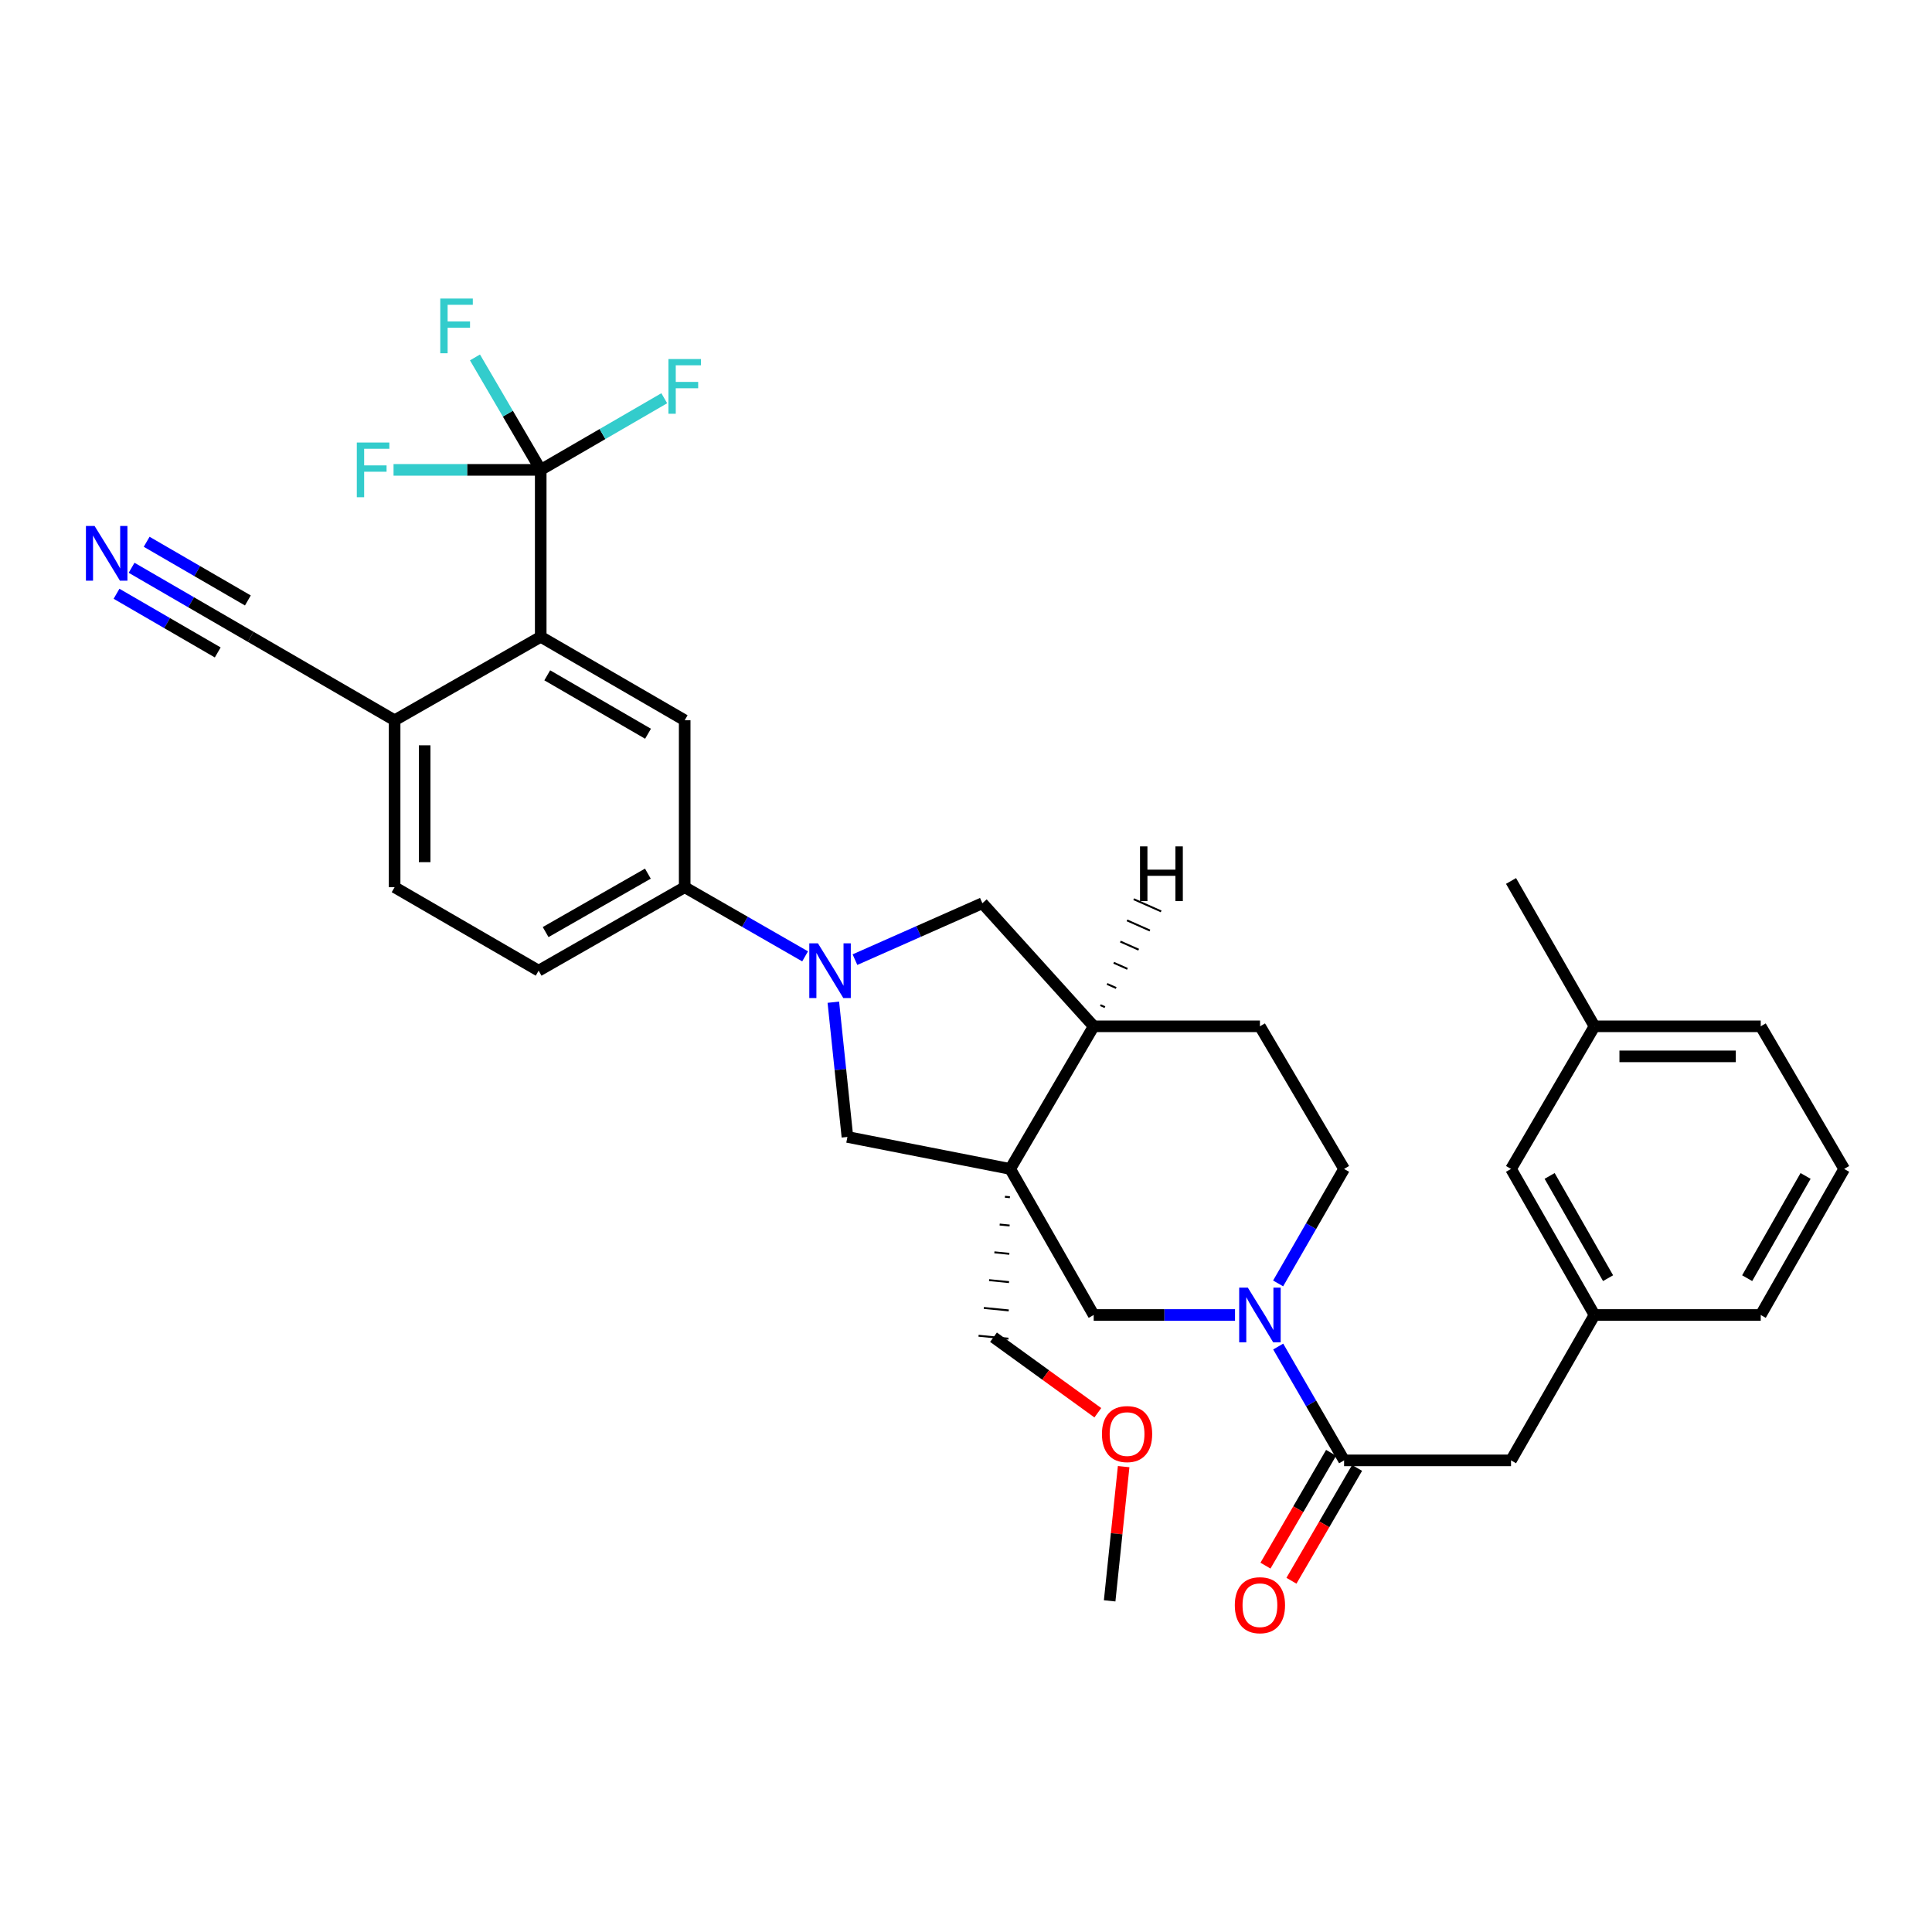 <?xml version='1.0' encoding='iso-8859-1'?>
<svg version='1.1' baseProfile='full'
              xmlns='http://www.w3.org/2000/svg'
                      xmlns:rdkit='http://www.rdkit.org/xml'
                      xmlns:xlink='http://www.w3.org/1999/xlink'
                  xml:space='preserve'
width='1000px' height='1000px' viewBox='0 0 1000 1000'>
<!-- END OF HEADER -->
<rect style='opacity:1.0;fill:#FFFFFF;stroke:none' width='1000' height='1000' x='0' y='0'> </rect>
<path class='bond-5' d='M 522.878,605.037 L 438.623,588.483' style='fill:none;fill-rule:evenodd;stroke:#000000;stroke-width:6px;stroke-linecap:butt;stroke-linejoin:miter;stroke-opacity:1' />
<path class='bond-6' d='M 522.878,605.037 L 566.094,680.635' style='fill:none;fill-rule:evenodd;stroke:#000000;stroke-width:6px;stroke-linecap:butt;stroke-linejoin:miter;stroke-opacity:1' />
<path class='bond-9' d='M 522.878,605.037 L 566.094,531.219' style='fill:none;fill-rule:evenodd;stroke:#000000;stroke-width:6px;stroke-linecap:butt;stroke-linejoin:miter;stroke-opacity:1' />
<path class='bond-24' d='M 520.148,619.427 L 522.728,619.683' style='fill:none;fill-rule:evenodd;stroke:#000000;stroke-width:1.0px;stroke-linecap:butt;stroke-linejoin:miter;stroke-opacity:1' />
<path class='bond-24' d='M 517.419,633.817 L 522.577,634.328' style='fill:none;fill-rule:evenodd;stroke:#000000;stroke-width:1.0px;stroke-linecap:butt;stroke-linejoin:miter;stroke-opacity:1' />
<path class='bond-24' d='M 514.689,648.206 L 522.427,648.974' style='fill:none;fill-rule:evenodd;stroke:#000000;stroke-width:1.0px;stroke-linecap:butt;stroke-linejoin:miter;stroke-opacity:1' />
<path class='bond-24' d='M 511.959,662.596 L 522.277,663.619' style='fill:none;fill-rule:evenodd;stroke:#000000;stroke-width:1.0px;stroke-linecap:butt;stroke-linejoin:miter;stroke-opacity:1' />
<path class='bond-24' d='M 509.23,676.986 L 522.126,678.265' style='fill:none;fill-rule:evenodd;stroke:#000000;stroke-width:1.0px;stroke-linecap:butt;stroke-linejoin:miter;stroke-opacity:1' />
<path class='bond-24' d='M 506.5,691.376 L 521.976,692.911' style='fill:none;fill-rule:evenodd;stroke:#000000;stroke-width:1.0px;stroke-linecap:butt;stroke-linejoin:miter;stroke-opacity:1' />
<path class='bond-0' d='M 431.335,518.746 L 434.979,553.615' style='fill:none;fill-rule:evenodd;stroke:#0000FF;stroke-width:6px;stroke-linecap:butt;stroke-linejoin:miter;stroke-opacity:1' />
<path class='bond-0' d='M 434.979,553.615 L 438.623,588.483' style='fill:none;fill-rule:evenodd;stroke:#000000;stroke-width:6px;stroke-linecap:butt;stroke-linejoin:miter;stroke-opacity:1' />
<path class='bond-7' d='M 416.72,495.009 L 385.557,477.112' style='fill:none;fill-rule:evenodd;stroke:#0000FF;stroke-width:6px;stroke-linecap:butt;stroke-linejoin:miter;stroke-opacity:1' />
<path class='bond-7' d='M 385.557,477.112 L 354.394,459.216' style='fill:none;fill-rule:evenodd;stroke:#000000;stroke-width:6px;stroke-linecap:butt;stroke-linejoin:miter;stroke-opacity:1' />
<path class='bond-33' d='M 442.525,496.713 L 475.5,482.111' style='fill:none;fill-rule:evenodd;stroke:#0000FF;stroke-width:6px;stroke-linecap:butt;stroke-linejoin:miter;stroke-opacity:1' />
<path class='bond-33' d='M 475.5,482.111 L 508.475,467.51' style='fill:none;fill-rule:evenodd;stroke:#000000;stroke-width:6px;stroke-linecap:butt;stroke-linejoin:miter;stroke-opacity:1' />
<path class='bond-1' d='M 639.246,680.635 L 602.67,680.635' style='fill:none;fill-rule:evenodd;stroke:#0000FF;stroke-width:6px;stroke-linecap:butt;stroke-linejoin:miter;stroke-opacity:1' />
<path class='bond-1' d='M 602.67,680.635 L 566.094,680.635' style='fill:none;fill-rule:evenodd;stroke:#000000;stroke-width:6px;stroke-linecap:butt;stroke-linejoin:miter;stroke-opacity:1' />
<path class='bond-3' d='M 661.592,696.969 L 678.645,726.428' style='fill:none;fill-rule:evenodd;stroke:#0000FF;stroke-width:6px;stroke-linecap:butt;stroke-linejoin:miter;stroke-opacity:1' />
<path class='bond-3' d='M 678.645,726.428 L 695.699,755.887' style='fill:none;fill-rule:evenodd;stroke:#000000;stroke-width:6px;stroke-linecap:butt;stroke-linejoin:miter;stroke-opacity:1' />
<path class='bond-34' d='M 661.553,664.294 L 678.626,634.665' style='fill:none;fill-rule:evenodd;stroke:#0000FF;stroke-width:6px;stroke-linecap:butt;stroke-linejoin:miter;stroke-opacity:1' />
<path class='bond-34' d='M 678.626,634.665 L 695.699,605.037' style='fill:none;fill-rule:evenodd;stroke:#000000;stroke-width:6px;stroke-linecap:butt;stroke-linejoin:miter;stroke-opacity:1' />
<path class='bond-2' d='M 279.876,243.205 L 279.876,329.611' style='fill:none;fill-rule:evenodd;stroke:#000000;stroke-width:6px;stroke-linecap:butt;stroke-linejoin:miter;stroke-opacity:1' />
<path class='bond-21' d='M 279.876,243.205 L 241.786,243.205' style='fill:none;fill-rule:evenodd;stroke:#000000;stroke-width:6px;stroke-linecap:butt;stroke-linejoin:miter;stroke-opacity:1' />
<path class='bond-21' d='M 241.786,243.205 L 203.697,243.205' style='fill:none;fill-rule:evenodd;stroke:#33CCCC;stroke-width:6px;stroke-linecap:butt;stroke-linejoin:miter;stroke-opacity:1' />
<path class='bond-22' d='M 279.876,243.205 L 311.849,224.666' style='fill:none;fill-rule:evenodd;stroke:#000000;stroke-width:6px;stroke-linecap:butt;stroke-linejoin:miter;stroke-opacity:1' />
<path class='bond-22' d='M 311.849,224.666 L 343.821,206.128' style='fill:none;fill-rule:evenodd;stroke:#33CCCC;stroke-width:6px;stroke-linecap:butt;stroke-linejoin:miter;stroke-opacity:1' />
<path class='bond-23' d='M 279.876,243.205 L 262.862,214.105' style='fill:none;fill-rule:evenodd;stroke:#000000;stroke-width:6px;stroke-linecap:butt;stroke-linejoin:miter;stroke-opacity:1' />
<path class='bond-23' d='M 262.862,214.105 L 245.847,185.005' style='fill:none;fill-rule:evenodd;stroke:#33CCCC;stroke-width:6px;stroke-linecap:butt;stroke-linejoin:miter;stroke-opacity:1' />
<path class='bond-14' d='M 695.699,755.887 L 782.105,755.887' style='fill:none;fill-rule:evenodd;stroke:#000000;stroke-width:6px;stroke-linecap:butt;stroke-linejoin:miter;stroke-opacity:1' />
<path class='bond-16' d='M 688.977,751.977 L 671.992,781.175' style='fill:none;fill-rule:evenodd;stroke:#000000;stroke-width:6px;stroke-linecap:butt;stroke-linejoin:miter;stroke-opacity:1' />
<path class='bond-16' d='M 671.992,781.175 L 655.006,810.372' style='fill:none;fill-rule:evenodd;stroke:#FF0000;stroke-width:6px;stroke-linecap:butt;stroke-linejoin:miter;stroke-opacity:1' />
<path class='bond-16' d='M 702.42,759.797 L 685.434,788.995' style='fill:none;fill-rule:evenodd;stroke:#000000;stroke-width:6px;stroke-linecap:butt;stroke-linejoin:miter;stroke-opacity:1' />
<path class='bond-16' d='M 685.434,788.995 L 668.449,818.192' style='fill:none;fill-rule:evenodd;stroke:#FF0000;stroke-width:6px;stroke-linecap:butt;stroke-linejoin:miter;stroke-opacity:1' />
<path class='bond-4' d='M 279.876,329.611 L 354.394,372.809' style='fill:none;fill-rule:evenodd;stroke:#000000;stroke-width:6px;stroke-linecap:butt;stroke-linejoin:miter;stroke-opacity:1' />
<path class='bond-4' d='M 283.254,349.545 L 335.417,379.784' style='fill:none;fill-rule:evenodd;stroke:#000000;stroke-width:6px;stroke-linecap:butt;stroke-linejoin:miter;stroke-opacity:1' />
<path class='bond-35' d='M 279.876,329.611 L 204.253,372.809' style='fill:none;fill-rule:evenodd;stroke:#000000;stroke-width:6px;stroke-linecap:butt;stroke-linejoin:miter;stroke-opacity:1' />
<path class='bond-8' d='M 354.394,459.216 L 354.394,372.809' style='fill:none;fill-rule:evenodd;stroke:#000000;stroke-width:6px;stroke-linecap:butt;stroke-linejoin:miter;stroke-opacity:1' />
<path class='bond-18' d='M 354.394,459.216 L 278.796,502.423' style='fill:none;fill-rule:evenodd;stroke:#000000;stroke-width:6px;stroke-linecap:butt;stroke-linejoin:miter;stroke-opacity:1' />
<path class='bond-18' d='M 335.338,452.195 L 282.419,482.44' style='fill:none;fill-rule:evenodd;stroke:#000000;stroke-width:6px;stroke-linecap:butt;stroke-linejoin:miter;stroke-opacity:1' />
<path class='bond-10' d='M 566.094,531.219 L 508.475,467.51' style='fill:none;fill-rule:evenodd;stroke:#000000;stroke-width:6px;stroke-linecap:butt;stroke-linejoin:miter;stroke-opacity:1' />
<path class='bond-17' d='M 566.094,531.219 L 652.137,531.219' style='fill:none;fill-rule:evenodd;stroke:#000000;stroke-width:6px;stroke-linecap:butt;stroke-linejoin:miter;stroke-opacity:1' />
<path class='bond-37' d='M 571.913,521.304 L 569.544,520.252' style='fill:none;fill-rule:evenodd;stroke:#000000;stroke-width:1.0px;stroke-linecap:butt;stroke-linejoin:miter;stroke-opacity:1' />
<path class='bond-37' d='M 577.733,511.389 L 572.995,509.285' style='fill:none;fill-rule:evenodd;stroke:#000000;stroke-width:1.0px;stroke-linecap:butt;stroke-linejoin:miter;stroke-opacity:1' />
<path class='bond-37' d='M 583.552,501.473 L 576.445,498.318' style='fill:none;fill-rule:evenodd;stroke:#000000;stroke-width:1.0px;stroke-linecap:butt;stroke-linejoin:miter;stroke-opacity:1' />
<path class='bond-37' d='M 589.372,491.558 L 579.896,487.351' style='fill:none;fill-rule:evenodd;stroke:#000000;stroke-width:1.0px;stroke-linecap:butt;stroke-linejoin:miter;stroke-opacity:1' />
<path class='bond-37' d='M 595.191,481.643 L 583.346,476.385' style='fill:none;fill-rule:evenodd;stroke:#000000;stroke-width:1.0px;stroke-linecap:butt;stroke-linejoin:miter;stroke-opacity:1' />
<path class='bond-37' d='M 601.01,471.727 L 586.796,465.418' style='fill:none;fill-rule:evenodd;stroke:#000000;stroke-width:1.0px;stroke-linecap:butt;stroke-linejoin:miter;stroke-opacity:1' />
<path class='bond-11' d='M 68.111,293.879 L 98.927,311.745' style='fill:none;fill-rule:evenodd;stroke:#0000FF;stroke-width:6px;stroke-linecap:butt;stroke-linejoin:miter;stroke-opacity:1' />
<path class='bond-11' d='M 98.927,311.745 L 129.744,329.611' style='fill:none;fill-rule:evenodd;stroke:#000000;stroke-width:6px;stroke-linecap:butt;stroke-linejoin:miter;stroke-opacity:1' />
<path class='bond-11' d='M 60.311,307.333 L 86.505,322.519' style='fill:none;fill-rule:evenodd;stroke:#0000FF;stroke-width:6px;stroke-linecap:butt;stroke-linejoin:miter;stroke-opacity:1' />
<path class='bond-11' d='M 86.505,322.519 L 112.699,337.705' style='fill:none;fill-rule:evenodd;stroke:#000000;stroke-width:6px;stroke-linecap:butt;stroke-linejoin:miter;stroke-opacity:1' />
<path class='bond-11' d='M 75.911,280.425 L 102.105,295.611' style='fill:none;fill-rule:evenodd;stroke:#0000FF;stroke-width:6px;stroke-linecap:butt;stroke-linejoin:miter;stroke-opacity:1' />
<path class='bond-11' d='M 102.105,295.611 L 128.299,310.797' style='fill:none;fill-rule:evenodd;stroke:#000000;stroke-width:6px;stroke-linecap:butt;stroke-linejoin:miter;stroke-opacity:1' />
<path class='bond-12' d='M 129.744,329.611 L 204.253,372.809' style='fill:none;fill-rule:evenodd;stroke:#000000;stroke-width:6px;stroke-linecap:butt;stroke-linejoin:miter;stroke-opacity:1' />
<path class='bond-13' d='M 204.253,372.809 L 204.253,459.216' style='fill:none;fill-rule:evenodd;stroke:#000000;stroke-width:6px;stroke-linecap:butt;stroke-linejoin:miter;stroke-opacity:1' />
<path class='bond-13' d='M 219.804,385.77 L 219.804,446.255' style='fill:none;fill-rule:evenodd;stroke:#000000;stroke-width:6px;stroke-linecap:butt;stroke-linejoin:miter;stroke-opacity:1' />
<path class='bond-19' d='M 782.105,755.887 L 825.312,680.635' style='fill:none;fill-rule:evenodd;stroke:#000000;stroke-width:6px;stroke-linecap:butt;stroke-linejoin:miter;stroke-opacity:1' />
<path class='bond-15' d='M 695.699,605.037 L 652.137,531.219' style='fill:none;fill-rule:evenodd;stroke:#000000;stroke-width:6px;stroke-linecap:butt;stroke-linejoin:miter;stroke-opacity:1' />
<path class='bond-20' d='M 278.796,502.423 L 204.253,459.216' style='fill:none;fill-rule:evenodd;stroke:#000000;stroke-width:6px;stroke-linecap:butt;stroke-linejoin:miter;stroke-opacity:1' />
<path class='bond-25' d='M 825.312,680.635 L 782.105,605.037' style='fill:none;fill-rule:evenodd;stroke:#000000;stroke-width:6px;stroke-linecap:butt;stroke-linejoin:miter;stroke-opacity:1' />
<path class='bond-25' d='M 832.333,661.578 L 802.088,608.66' style='fill:none;fill-rule:evenodd;stroke:#000000;stroke-width:6px;stroke-linecap:butt;stroke-linejoin:miter;stroke-opacity:1' />
<path class='bond-29' d='M 825.312,680.635 L 911.355,680.635' style='fill:none;fill-rule:evenodd;stroke:#000000;stroke-width:6px;stroke-linecap:butt;stroke-linejoin:miter;stroke-opacity:1' />
<path class='bond-27' d='M 514.238,692.143 L 541.235,711.689' style='fill:none;fill-rule:evenodd;stroke:#000000;stroke-width:6px;stroke-linecap:butt;stroke-linejoin:miter;stroke-opacity:1' />
<path class='bond-27' d='M 541.235,711.689 L 568.231,731.236' style='fill:none;fill-rule:evenodd;stroke:#FF0000;stroke-width:6px;stroke-linecap:butt;stroke-linejoin:miter;stroke-opacity:1' />
<path class='bond-26' d='M 782.105,605.037 L 825.312,531.219' style='fill:none;fill-rule:evenodd;stroke:#000000;stroke-width:6px;stroke-linecap:butt;stroke-linejoin:miter;stroke-opacity:1' />
<path class='bond-31' d='M 825.312,531.219 L 782.105,455.984' style='fill:none;fill-rule:evenodd;stroke:#000000;stroke-width:6px;stroke-linecap:butt;stroke-linejoin:miter;stroke-opacity:1' />
<path class='bond-36' d='M 825.312,531.219 L 911.355,531.219' style='fill:none;fill-rule:evenodd;stroke:#000000;stroke-width:6px;stroke-linecap:butt;stroke-linejoin:miter;stroke-opacity:1' />
<path class='bond-36' d='M 838.219,546.771 L 898.449,546.771' style='fill:none;fill-rule:evenodd;stroke:#000000;stroke-width:6px;stroke-linecap:butt;stroke-linejoin:miter;stroke-opacity:1' />
<path class='bond-32' d='M 581.599,759.125 L 577.976,793.862' style='fill:none;fill-rule:evenodd;stroke:#FF0000;stroke-width:6px;stroke-linecap:butt;stroke-linejoin:miter;stroke-opacity:1' />
<path class='bond-32' d='M 577.976,793.862 L 574.353,828.599' style='fill:none;fill-rule:evenodd;stroke:#000000;stroke-width:6px;stroke-linecap:butt;stroke-linejoin:miter;stroke-opacity:1' />
<path class='bond-28' d='M 954.545,605.037 L 911.355,680.635' style='fill:none;fill-rule:evenodd;stroke:#000000;stroke-width:6px;stroke-linecap:butt;stroke-linejoin:miter;stroke-opacity:1' />
<path class='bond-28' d='M 934.564,608.662 L 904.331,661.581' style='fill:none;fill-rule:evenodd;stroke:#000000;stroke-width:6px;stroke-linecap:butt;stroke-linejoin:miter;stroke-opacity:1' />
<path class='bond-30' d='M 954.545,605.037 L 911.355,531.219' style='fill:none;fill-rule:evenodd;stroke:#000000;stroke-width:6px;stroke-linecap:butt;stroke-linejoin:miter;stroke-opacity:1' />
<path  class='atom-1' d='M 423.369 488.263
L 432.649 503.263
Q 433.569 504.743, 435.049 507.423
Q 436.529 510.103, 436.609 510.263
L 436.609 488.263
L 440.369 488.263
L 440.369 516.583
L 436.489 516.583
L 426.529 500.183
Q 425.369 498.263, 424.129 496.063
Q 422.929 493.863, 422.569 493.183
L 422.569 516.583
L 418.889 516.583
L 418.889 488.263
L 423.369 488.263
' fill='#0000FF'/>
<path  class='atom-2' d='M 645.877 666.475
L 655.157 681.475
Q 656.077 682.955, 657.557 685.635
Q 659.037 688.315, 659.117 688.475
L 659.117 666.475
L 662.877 666.475
L 662.877 694.795
L 658.997 694.795
L 649.037 678.395
Q 647.877 676.475, 646.637 674.275
Q 645.437 672.075, 645.077 671.395
L 645.077 694.795
L 641.397 694.795
L 641.397 666.475
L 645.877 666.475
' fill='#0000FF'/>
<path  class='atom-12' d='M 48.957 272.243
L 58.237 287.243
Q 59.157 288.723, 60.637 291.403
Q 62.117 294.083, 62.197 294.243
L 62.197 272.243
L 65.957 272.243
L 65.957 300.563
L 62.077 300.563
L 52.117 284.163
Q 50.957 282.243, 49.717 280.043
Q 48.517 277.843, 48.157 277.163
L 48.157 300.563
L 44.477 300.563
L 44.477 272.243
L 48.957 272.243
' fill='#0000FF'/>
<path  class='atom-17' d='M 639.137 830.848
Q 639.137 824.048, 642.497 820.248
Q 645.857 816.448, 652.137 816.448
Q 658.417 816.448, 661.777 820.248
Q 665.137 824.048, 665.137 830.848
Q 665.137 837.728, 661.737 841.648
Q 658.337 845.528, 652.137 845.528
Q 645.897 845.528, 642.497 841.648
Q 639.137 837.768, 639.137 830.848
M 652.137 842.328
Q 656.457 842.328, 658.777 839.448
Q 661.137 836.528, 661.137 830.848
Q 661.137 825.288, 658.777 822.488
Q 656.457 819.648, 652.137 819.648
Q 647.817 819.648, 645.457 822.448
Q 643.137 825.248, 643.137 830.848
Q 643.137 836.568, 645.457 839.448
Q 647.817 842.328, 652.137 842.328
' fill='#FF0000'/>
<path  class='atom-22' d='M 184.687 229.045
L 201.527 229.045
L 201.527 232.285
L 188.487 232.285
L 188.487 240.885
L 200.087 240.885
L 200.087 244.165
L 188.487 244.165
L 188.487 257.365
L 184.687 257.365
L 184.687 229.045
' fill='#33CCCC'/>
<path  class='atom-23' d='M 345.974 185.837
L 362.814 185.837
L 362.814 189.077
L 349.774 189.077
L 349.774 197.677
L 361.374 197.677
L 361.374 200.957
L 349.774 200.957
L 349.774 214.157
L 345.974 214.157
L 345.974 185.837
' fill='#33CCCC'/>
<path  class='atom-24' d='M 227.886 154.527
L 244.726 154.527
L 244.726 157.767
L 231.686 157.767
L 231.686 166.367
L 243.286 166.367
L 243.286 169.647
L 231.686 169.647
L 231.686 182.847
L 227.886 182.847
L 227.886 154.527
' fill='#33CCCC'/>
<path  class='atom-28' d='M 570.365 742.273
Q 570.365 735.473, 573.725 731.673
Q 577.085 727.873, 583.365 727.873
Q 589.645 727.873, 593.005 731.673
Q 596.365 735.473, 596.365 742.273
Q 596.365 749.153, 592.965 753.073
Q 589.565 756.953, 583.365 756.953
Q 577.125 756.953, 573.725 753.073
Q 570.365 749.193, 570.365 742.273
M 583.365 753.753
Q 587.685 753.753, 590.005 750.873
Q 592.365 747.953, 592.365 742.273
Q 592.365 736.713, 590.005 733.913
Q 587.685 731.073, 583.365 731.073
Q 579.045 731.073, 576.685 733.873
Q 574.365 736.673, 574.365 742.273
Q 574.365 747.993, 576.685 750.873
Q 579.045 753.753, 583.365 753.753
' fill='#FF0000'/>
<path  class='atom-34' d='M 590.068 438.093
L 593.908 438.093
L 593.908 450.133
L 608.388 450.133
L 608.388 438.093
L 612.228 438.093
L 612.228 466.413
L 608.388 466.413
L 608.388 453.333
L 593.908 453.333
L 593.908 466.413
L 590.068 466.413
L 590.068 438.093
' fill='#000000'/>
</svg>
